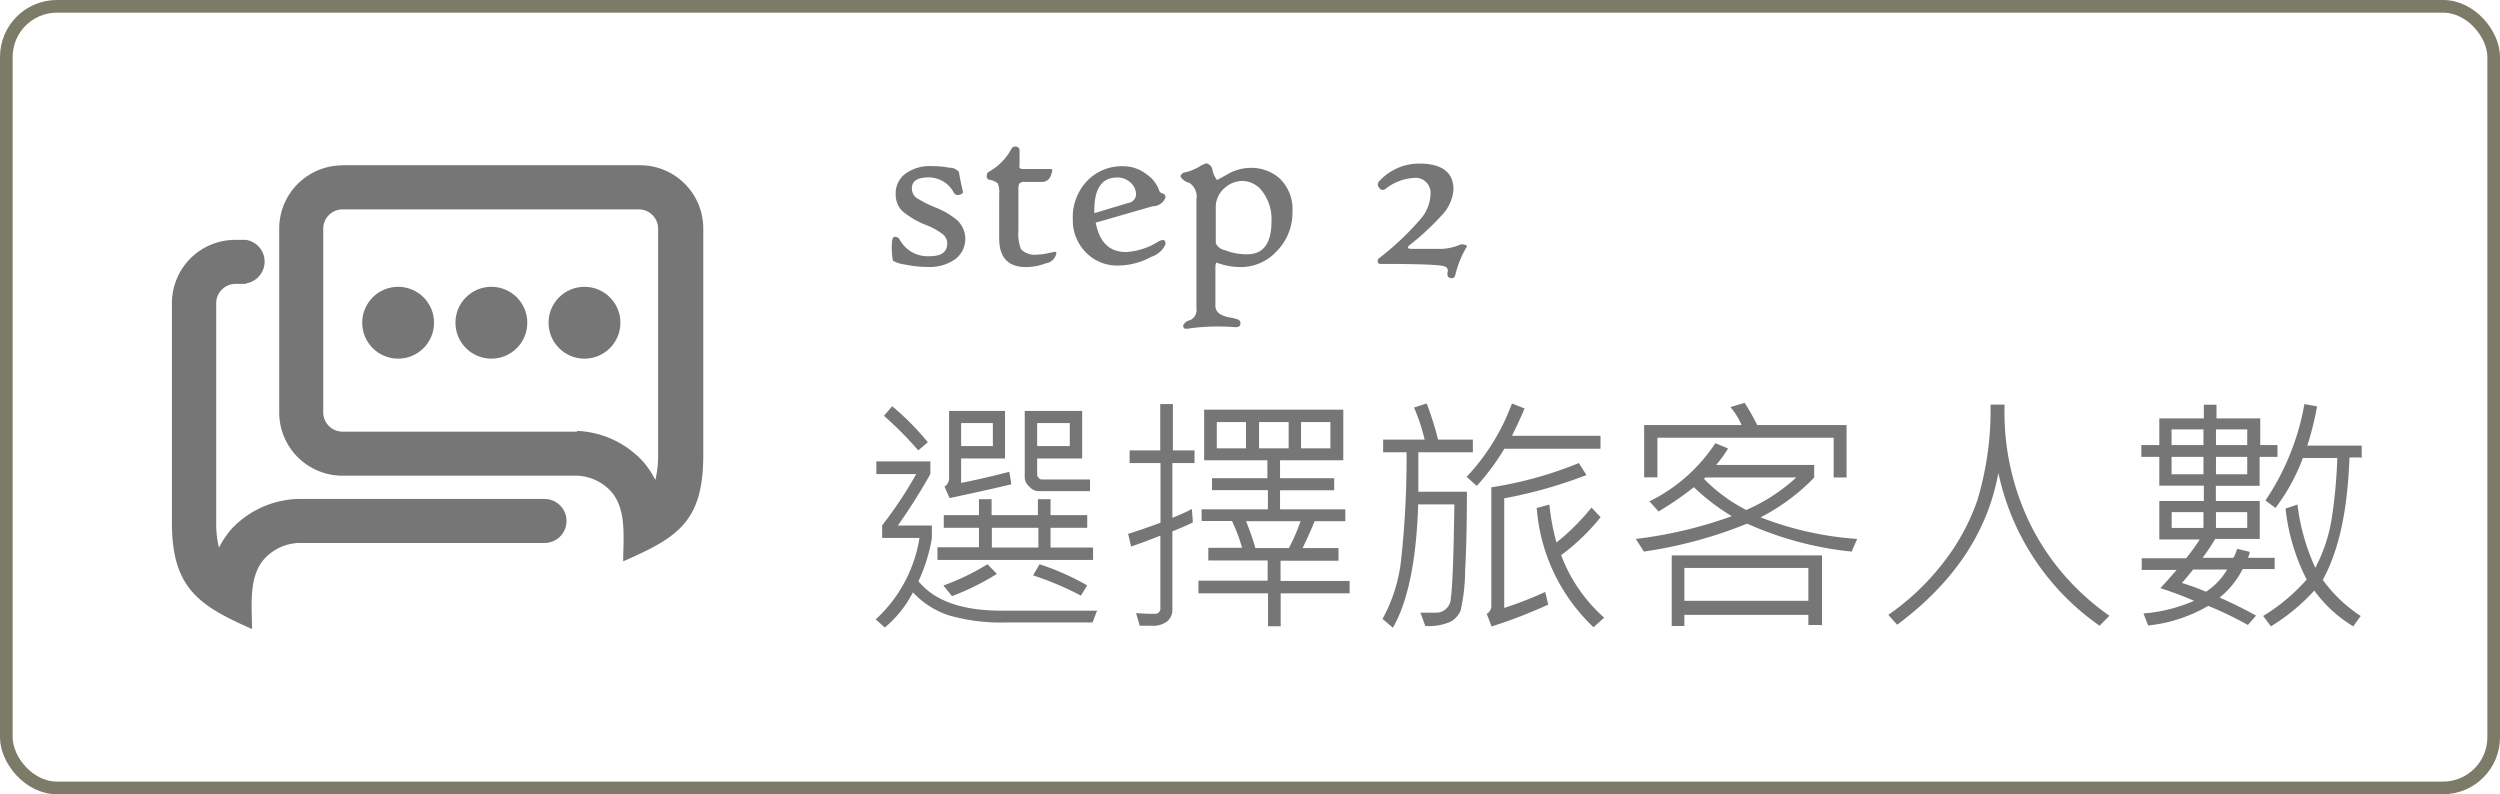 <svg id="圖層_1" data-name="圖層 1" xmlns="http://www.w3.org/2000/svg" viewBox="0 0 197.61 62.78"><defs><style>.cls-1{fill:none;stroke:#7c7b68;stroke-miterlimit:10;}.cls-2,.cls-3{fill:#767676;}.cls-2{fill-rule:evenodd;}</style></defs><title>step2-off</title><rect class="cls-1" x="0.5" y="0.5" width="196.61" height="61.78" rx="4" ry="4"/><path class="cls-2" d="M27.27,13.46H50.79a5,5,0,0,1,5,5V36.39c0,5.3-2.08,6.51-6.33,8.38,0-1.82.31-4.15-1-5.57A3.85,3.85,0,0,0,45.81,38H27.27a5,5,0,0,1-5-5V18.47a5,5,0,0,1,5-5h0Zm18.54,21A7.51,7.51,0,0,1,51,36.85a7,7,0,0,1,1,1.49,7.87,7.87,0,0,0,.22-1.95V18.47a1.53,1.53,0,0,0-1.52-1.52H27.27a1.53,1.53,0,0,0-1.52,1.52V33a1.53,1.53,0,0,0,1.52,1.52H45.81Z" transform="translate(-0.2 -0.4)"/><path class="cls-2" d="M19.66,22.84H18.81a1.53,1.53,0,0,0-1.52,1.52V41.74a7.87,7.87,0,0,0,.22,1.95,7,7,0,0,1,1-1.49,7.51,7.51,0,0,1,5.23-2.36h19.5a1.74,1.74,0,0,1,0,3.48H23.79a3.85,3.85,0,0,0-2.67,1.23c-1.3,1.41-1,3.75-1,5.57-4.18-1.84-6.33-3.23-6.33-8.38V24.36a5,5,0,0,1,5-5h0.85v0a1.74,1.74,0,0,1,0,3.44v0Z" transform="translate(-0.2 -0.4)"/><circle class="cls-3" cx="31.47" cy="25.51" r="2.84"/><circle class="cls-3" cx="38.84" cy="25.51" r="2.84"/><circle class="cls-3" cx="46.2" cy="25.51" r="2.84"/><path class="cls-3" d="M86.94,48.6l-0.38,1H79.82a15,15,0,0,1-4.62-.56,6.76,6.76,0,0,1-2.84-1.82A8.82,8.82,0,0,1,70.14,50l-0.72-.64a11.1,11.1,0,0,0,3.46-6.44H69.93v-1a31.1,31.1,0,0,0,2.69-4.05H69.47v-1h4.27v1a46.23,46.23,0,0,1-2.57,4.07h2.69v1a13.24,13.24,0,0,1-1.06,3.4q1.88,2.33,6.58,2.33h7.56ZM73.54,35.36L72.78,36a27,27,0,0,0-2.71-2.73l0.65-.76A20.66,20.66,0,0,1,73.54,35.36Zm13.1,9.3H74.3v-1h3.28V42.12H74.8v-1h2.78V39.86h1v1.26h3.66V39.86h1v1.26h2.9v1h-2.9v1.56h3.36v1ZM79,45.76a19.76,19.76,0,0,1-3.55,1.76l-0.68-.84A18.73,18.73,0,0,0,78.25,45Zm1.14-7.08q-1.81.44-4.88,1.09l-0.4-.9a0.84,0.84,0,0,0,.36-0.58V32.88h4.42v3.76H76.17v1.93q1.88-.37,3.81-0.88Zm-1.46-3V33.84H76.17v1.82h2.48Zm3.6,8V42.12H78.6v1.56h3.66Zm4.1-4.46H82.22a1,1,0,0,1-.65-0.35,1,1,0,0,1-.37-0.67V32.88h4.54v3.76H82.18v1.3a0.36,0.36,0,0,0,.12.23,0.32,0.32,0,0,0,.22.13h3.84v0.92Zm-0.24,7.44-0.5.82a24.35,24.35,0,0,0-3.78-1.6L82.37,45A20.5,20.5,0,0,1,86.12,46.66Zm-1.38-11V33.84H82.18v1.82h2.56Z" transform="translate(-0.2 -0.4)"/><path class="cls-3" d="M94.58,37H92.87v4.33q1-.4,1.54-0.7l0.08,1.06q-0.54.28-1.62,0.71v6.2a1.2,1.2,0,0,1-.38.89,1.85,1.85,0,0,1-1.31.37H90.29l-0.29-1q0.71,0.06,1.44.06a0.43,0.43,0,0,0,.48-0.5V42.74q-1.26.5-2.31,0.86l-0.24-1q1-.31,2.56-0.88V37H89.49V36h2.42V32.34h1V36h1.71v1Zm12.31,10.3h-5.46v2.6h-1v-2.6H94.93v-1h5.47V44.7H95.71v-1h2.67a13.48,13.48,0,0,0-.8-2.12h-2.4V40.66h5.24V39.14H96V38.2h4.38V36.78h-5v-4h11v4h-5V38.2h4.28v0.95h-4.28v1.51h5.16V41.6h-2.43q-0.43,1.07-.95,2.12H106v1h-4.58v1.6h5.46v1Zm-8.2-11.42V33.76H96.38v2.08h2.31ZM103,41.6H98.69a19.6,19.6,0,0,1,.74,2.12h2.65A14.78,14.78,0,0,0,103,41.6Zm-0.94-5.76V33.76H99.72v2.08h2.38Zm3.3,0V33.76h-2.32v2.08h2.32Z" transform="translate(-0.2 -0.4)"/><path class="cls-3" d="M116.57,36.15h-4.26q0,1.49,0,3.12h3.84q0,3.64-.14,6.26a14.56,14.56,0,0,1-.36,3.14,1.81,1.81,0,0,1-.79.87,4.23,4.23,0,0,1-2,.34l-0.38-1.05,1.22,0a1.16,1.16,0,0,0,1.18-1.18q0.19-1.18.28-7.38h-2.86q-0.21,6.63-2,9.75l-0.82-.7a12.39,12.39,0,0,0,1.46-4.59,73.86,73.86,0,0,0,.44-8.58h-1.85v-1h3.28a15,15,0,0,0-.84-2.54l1-.32a24.32,24.32,0,0,1,.9,2.86h2.75v1Zm10.11-.28h-7.57a18.6,18.6,0,0,1-2.18,2.94l-0.8-.72a17,17,0,0,0,3.58-5.8l1,0.4q-0.51,1.19-1,2.16h7v1Zm-1.08,2.08a36.48,36.48,0,0,1-6.5,1.84v8.66a28.72,28.72,0,0,0,3.24-1.26l0.24,1a39.57,39.57,0,0,1-4.48,1.73l-0.38-1a0.71,0.71,0,0,0,.36-0.65V38.92A30.59,30.59,0,0,0,125,37ZM127,49.22l-0.84.76a14.46,14.46,0,0,1-4.49-9.42l1-.28a17.53,17.53,0,0,0,.56,3A17.86,17.86,0,0,0,126,40.52l0.72,0.76a16.76,16.76,0,0,1-3.12,3A12.38,12.38,0,0,0,127,49.22Z" transform="translate(-0.2 -0.4)"/><path class="cls-3" d="M147,43l-0.44,1a26.77,26.77,0,0,1-8.26-2.21A35.17,35.17,0,0,1,130.14,44l-0.64-1a34.17,34.17,0,0,0,7.59-1.8,16.71,16.71,0,0,1-3-2.29,25.5,25.5,0,0,1-2.79,1.92l-0.72-.8a13.23,13.23,0,0,0,5.21-4.6l1,0.42a9,9,0,0,1-.94,1.3h7.75v1a16,16,0,0,1-4.24,3.14A25.87,25.87,0,0,0,147,43Zm-0.86-4.86h-1V35H131.21v3.13h-1.05V34h7.7a5.41,5.41,0,0,0-.88-1.42l1.12-.34a18.31,18.31,0,0,1,1,1.76h7.06v4.18Zm-2,11.66h-1V49h-9.8v0.88h-1V44.3h11.88v5.54Zm-1-1.91v-2.6h-9.8v2.6h9.8Zm-0.94-9.75H135l-0.11.11a12.83,12.83,0,0,0,3.34,2.46A14,14,0,0,0,142.14,38.18Z" transform="translate(-0.2 -0.4)"/><path class="cls-3" d="M166.94,49.07l-0.78.79a19.67,19.67,0,0,1-8-12.08q-1.27,7-8,12L149.46,49a19.43,19.43,0,0,0,4.16-3.89,17.22,17.22,0,0,0,2.87-5.14,24.66,24.66,0,0,0,1.05-7.59h1.11a20.16,20.16,0,0,0,2.21,9.81A19.26,19.26,0,0,0,166.94,49.07Z" transform="translate(-0.2 -0.4)"/><path class="cls-3" d="M180.17,36.51h-1.36v2.29h-3.46V40h3.47V43H175.3a16.47,16.47,0,0,1-1,1.49h2.44a3.21,3.21,0,0,0,.29-0.71l1,0.24a1.78,1.78,0,0,1-.14.47H180v0.89h-2.53a6.8,6.8,0,0,1-1.82,2.25q1.71,0.77,2.88,1.43l-0.65.74a28.65,28.65,0,0,0-3.13-1.51A11.84,11.84,0,0,1,170,49.84l-0.37-.95a12.53,12.53,0,0,0,4-1,28.33,28.33,0,0,0-2.67-1q0.53-.56,1.29-1.44h-2.76V44.53H173q0.62-.78,1.08-1.49h-3.2V40h3.52V38.79h-3.52V36.51h-1.42V35.58h1.42V33.47h3.52V32.39h1v1.08h3.46v2.11h1.36v0.93Zm-5.8-.93V34.34h-2.52v1.24h2.52Zm0,2.3V36.51h-2.52v1.38h2.52Zm0,4.25V40.88h-2.51v1.25h2.51Zm1.88,3.29h-2.7q-0.22.29-.88,1.06,0.86,0.26,1.9.69A5.22,5.22,0,0,0,176.24,45.42Zm1.58-9.84V34.34h-2.47v1.24h2.47Zm0,2.3V36.51h-2.47v1.38h2.47Zm0,4.25V40.88h-2.47v1.25h2.47Zm9-5.57h-0.92q-0.21,6.26-2.11,9.67a11.38,11.38,0,0,0,3,2.86l-0.59.82a10.51,10.51,0,0,1-3.08-2.83,15.57,15.57,0,0,1-3.43,2.83l-0.61-.82a15.07,15.07,0,0,0,3.44-2.88,15.94,15.94,0,0,1-1.67-5.61l0.94-.32a16.82,16.82,0,0,0,1.41,5,12.46,12.46,0,0,0,1.33-4.11,39.76,39.76,0,0,0,.41-4.57h-2.72a15.26,15.26,0,0,1-2.17,3.95l-0.79-.59a19.78,19.78,0,0,0,3.08-7.62l1,0.18a23.9,23.9,0,0,1-.77,3.1h4.3v1Z" transform="translate(-0.2 -0.4)"/><path class="cls-3" d="M76.5,19.24a2,2,0,0,1-.8,1.65,3.49,3.49,0,0,1-2.17.61,8.79,8.79,0,0,1-1.84-.2A2.23,2.23,0,0,1,70.78,21a5.43,5.43,0,0,1-.08-1.34q0-.52.23-0.54a0.41,0.41,0,0,1,.4.25,2.52,2.52,0,0,0,2.36,1.28q1.38,0,1.38-1a0.91,0.91,0,0,0-.31-0.7,5,5,0,0,0-1.33-.75,6.85,6.85,0,0,1-1.9-1.11A1.83,1.83,0,0,1,71,15.74a1.91,1.91,0,0,1,.81-1.64,3.27,3.27,0,0,1,2-.57,7.62,7.62,0,0,1,1.45.13A0.91,0.91,0,0,1,76,14q0.08,0.55.32,1.58,0,0.13-.27.21a0.37,0.37,0,0,1-.43-0.11,2.26,2.26,0,0,0-2-1.26q-1.34,0-1.34.86a0.92,0.92,0,0,0,.36.76,9.15,9.15,0,0,0,1.51.76,6.11,6.11,0,0,1,1.7,1A2,2,0,0,1,76.5,19.24Z" transform="translate(-0.2 -0.4)"/><path class="cls-3" d="M83.7,20.42a1,1,0,0,1-.86.8,4.27,4.27,0,0,1-1.54.29q-2.12,0-2.12-2.26V15.73a1.83,1.83,0,0,0-.11-0.83,1.41,1.41,0,0,0-.71-0.3,0.26,0.26,0,0,1-.16-0.3A0.36,0.36,0,0,1,78.32,14a4.49,4.49,0,0,0,1.84-1.86A0.35,0.35,0,0,1,80.57,12a0.28,0.28,0,0,1,.22.25l0,1.22a0.31,0.31,0,0,0,0,.2,0.4,0.4,0,0,0,.31.09h2.18q0.19,0,0,.46a0.73,0.73,0,0,1-.66.56H81.24a0.58,0.58,0,0,0-.47.13,1,1,0,0,0-.07.48v3.19a3.35,3.35,0,0,0,.21,1.53,1.56,1.56,0,0,0,1.32.41,3.81,3.81,0,0,0,.83-0.11l0.52-.11A0.12,0.12,0,0,1,83.7,20.42Z" transform="translate(-0.2 -0.4)"/><path class="cls-3" d="M92.33,19.7a1.83,1.83,0,0,1-1.13,1,5.52,5.52,0,0,1-2.65.69,3.44,3.44,0,0,1-2.48-1A3.6,3.6,0,0,1,85,17.74a4.14,4.14,0,0,1,1.2-3.11A3.8,3.8,0,0,1,89,13.54a3,3,0,0,1,1.81.62,2.63,2.63,0,0,1,1,1.25,0.36,0.36,0,0,0,.26.27,0.3,0.3,0,0,1,.25.34,1.06,1.06,0,0,1-1,.68L86.81,18q0.44,2.32,2.38,2.32a5.3,5.3,0,0,0,2.56-.82,0.82,0.82,0,0,1,.42-0.13Q92.33,19.42,92.33,19.7ZM90,15.78a1.25,1.25,0,0,0-.43-0.94,1.51,1.51,0,0,0-1.07-.41q-1.8,0-1.8,2.59v0.23l2.66-.8A0.72,0.72,0,0,0,90,15.78Z" transform="translate(-0.2 -0.4)"/><path class="cls-3" d="M102.36,17.14a4.31,4.31,0,0,1-1.23,3.1,3.84,3.84,0,0,1-2.86,1.27,5.28,5.28,0,0,1-1.9-.35q-0.1,0-.1.48v2.94q0,0.71,1.16.92a2.62,2.62,0,0,1,.68.18,0.3,0.3,0,0,1,.14.28q0,0.33-.44.3a16.86,16.86,0,0,0-3.6.1,0.76,0.76,0,0,1-.4,0,0.31,0.31,0,0,1-.08-0.26,0.8,0.8,0,0,1,.56-0.4,0.89,0.89,0,0,0,.48-0.94V16.15a1.29,1.29,0,0,0-.58-1.31,1,1,0,0,1-.68-0.5,0.42,0.42,0,0,1,.4-0.32A4,4,0,0,0,95,13.57a2,2,0,0,1,.56-0.26,0.62,0.62,0,0,1,.48.54,1.86,1.86,0,0,0,.36.78l0.84-.46a3.61,3.61,0,0,1,1.76-.5,3.38,3.38,0,0,1,2.3.79A3.34,3.34,0,0,1,102.36,17.14Zm-1.66.78a3.6,3.6,0,0,0-.79-2.48,2,2,0,0,0-1.51-.74,2.1,2.1,0,0,0-1.29.47,2,2,0,0,0-.81,1.69v2.76a1,1,0,0,0,.74.56,4.61,4.61,0,0,0,1.74.32Q100.7,20.5,100.7,17.92Z" transform="translate(-0.2 -0.4)"/><path class="cls-3" d="M116.08,20a8.21,8.21,0,0,0-.86,2.18,0.28,0.28,0,0,1-.4.18q-0.28-.06-0.19-0.47t-0.48-.49q-1-.14-4.87-0.14a0.17,0.17,0,0,1-.17-0.17,0.22,0.22,0,0,1,.06-0.25,22.3,22.3,0,0,0,3.33-3.14,3.14,3.14,0,0,0,.77-1.91,1.19,1.19,0,0,0-1.38-1.32,4,4,0,0,0-2.2.88,0.32,0.32,0,0,1-.47-0.11,0.44,0.44,0,0,1-.12-0.26,0.53,0.53,0,0,1,.21-0.35,4.25,4.25,0,0,1,3.06-1.3q2.72,0,2.72,2.06a3.3,3.3,0,0,1-.95,2.05,20.62,20.62,0,0,1-2.5,2.32,0.34,0.34,0,0,0-.15.21q0,0.1.29,0.1,1.88,0,2.35,0a3.87,3.87,0,0,0,1.45-.32,0.53,0.53,0,0,1,.4,0Q116.26,19.81,116.08,20Z" transform="translate(-0.2 -0.4)"/></svg>